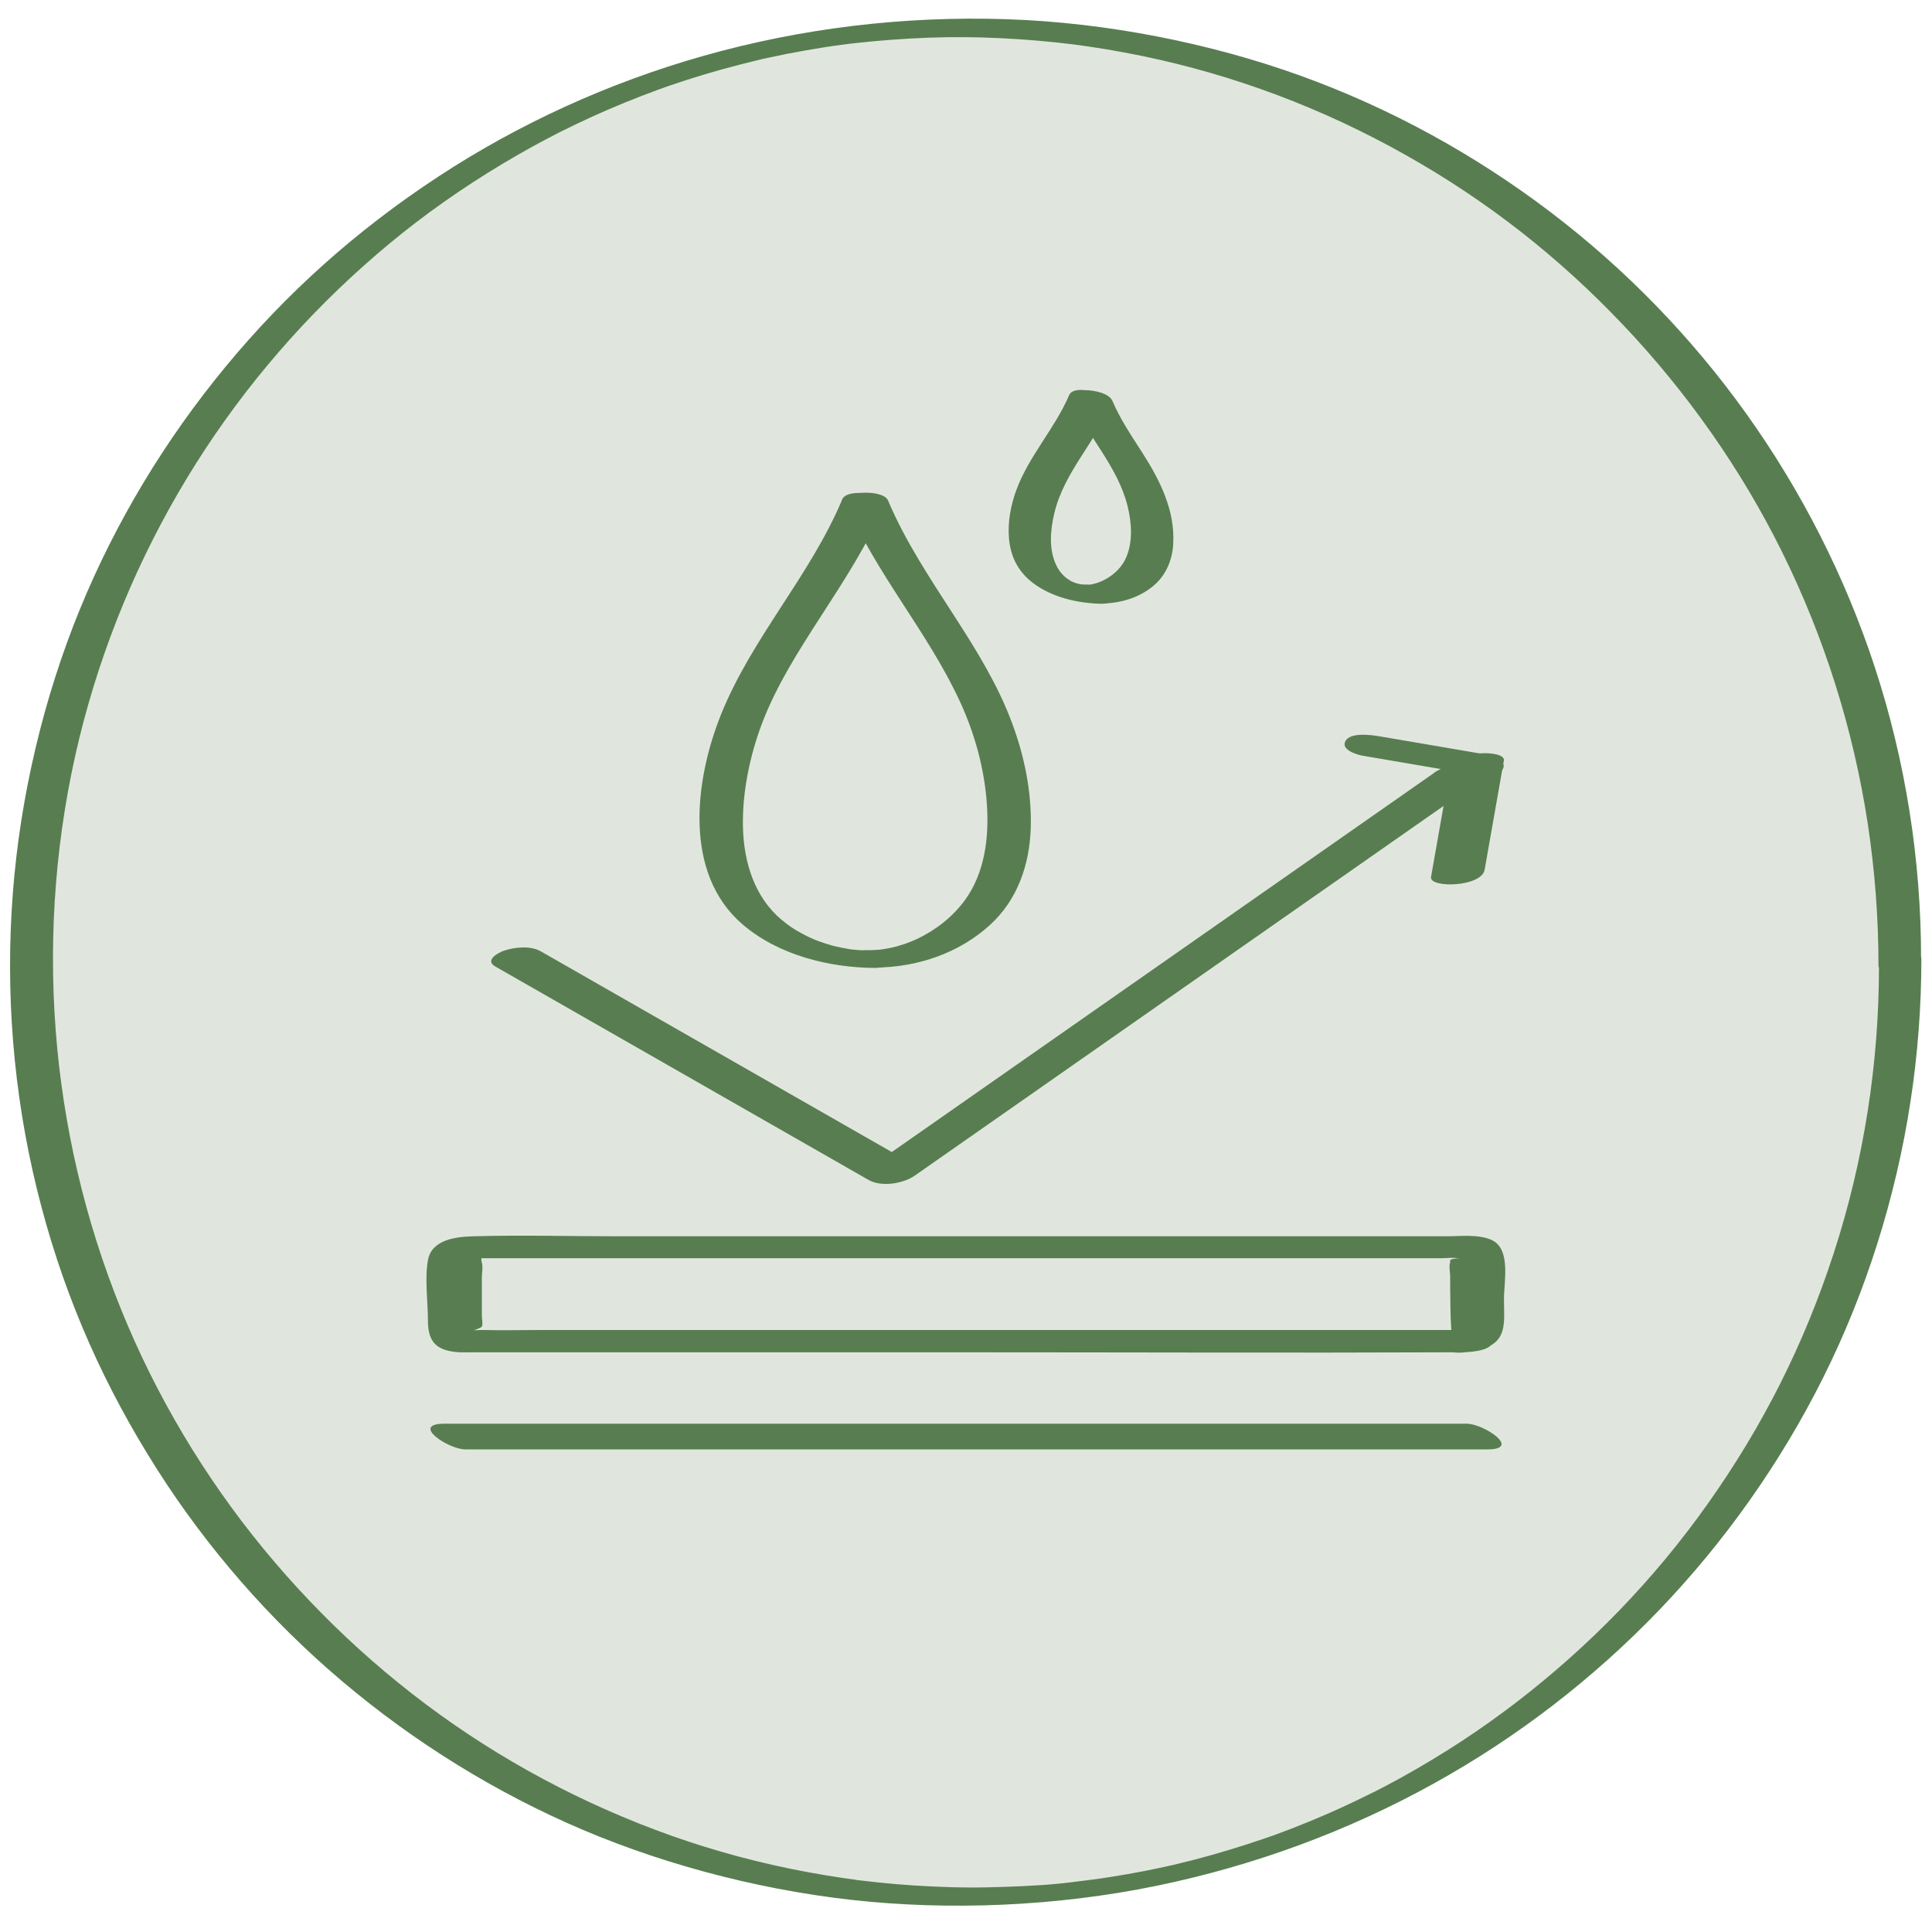 <?xml version="1.0" encoding="UTF-8" standalone="no"?>
<svg
   id="Layer_1"
   data-name="Layer 1"
   viewBox="0 0 200 200"
   version="1.1"
   xmlns="http://www.w3.org/2000/svg"
   xmlns:svg="http://www.w3.org/2000/svg">
  <defs
     id="defs1">
    <style
       id="style1">
      .cls-1 {
        fill: #587d51;
      }

      .cls-2 {
        fill: #e0e6dd;
      }
    </style>
  </defs>
  <g
     id="g1">
    <circle
       class="cls-2"
       cx="100"
       cy="99.66"
       r="96.72"
       id="circle1"
       clip-path="none" />
    <path
       class="cls-1"
       d="M194.51,100.04c0,10.05-1.56,20.06-4.66,29.62s-7.41,18.02-13.02,25.95-12.26,14.76-19.83,20.59c-.78.6-1.77,1.33-2.72,2.01s-1.98,1.38-2.98,2.04c-2.02,1.32-4.09,2.57-6.2,3.74-.53.29-1.06.58-1.6.86-.24.13-.49.26-.73.38-.15.08-.29.15-.44.23-.35.18.22-.11-.17.08-1.09.54-2.18,1.07-3.29,1.58-2.22,1.01-4.48,1.94-6.77,2.78-.26.1-.52.19-.79.28-.08.03-.61.21-.12.04-.16.06-.32.11-.47.16-.58.2-1.16.39-1.75.58-1.17.38-2.35.73-3.54,1.07s-2.39.65-3.59.93c-.27.07-.55.14-.82.19.6-.13.03,0-.08.02-.17.04-.33.07-.5.11-.61.13-1.22.26-1.83.38-1.23.24-2.46.46-3.7.65-.62.1-1.24.19-1.87.27-.28.04-.57.08-.85.11-.14.02-.28.04-.43.05-.12.02-.78.11-.18.02-2.51.36-5.09.48-7.63.57-.64.02-1.29.04-1.93.05-.29,0-.59,0-.88.01-.57,0,.28,0-.08,0-.21,0-.41,0-.62,0-1.29,0-2.58-.04-3.86-.1-2.54-.11-5.08-.33-7.61-.64-.03,0-.59-.07-.21-.03-.11-.01-.23-.03-.34-.05-.34-.05-.68-.09-1.02-.14-.62-.09-1.24-.19-1.86-.29-1.23-.2-2.46-.43-3.69-.68-2.43-.5-4.84-1.09-7.22-1.78-4.49-1.29-9.13-3.04-13.52-5.08s-8.63-4.41-12.66-7.09c-7.96-5.29-15.12-11.81-21.19-19.2-6.12-7.46-11.11-15.82-14.73-24.77-3.74-9.23-6.02-19.03-6.77-28.95-.76-10.11.05-20.33,2.45-30.17,2.32-9.49,6.1-18.61,11.17-26.97,4.95-8.17,11.13-15.57,18.25-21.92,3.64-3.25,7.2-5.97,11.27-8.62,2.02-1.32,4.1-2.56,6.21-3.73.51-.28,1.02-.55,1.53-.82.24-.13.49-.26.73-.38.15-.08.29-.15.44-.23-.34.17.18-.09.24-.12,1.09-.54,2.18-1.07,3.29-1.57,2.2-1,4.43-1.91,6.7-2.74.31-.11.63-.23.94-.34-.48.17.31-.11.44-.15.58-.2,1.16-.39,1.75-.58,1.17-.38,2.35-.73,3.54-1.06s2.39-.64,3.6-.93c.16-.04.33-.08.49-.12.57-.13-.49.11.08-.02.28-.06.55-.12.83-.18.61-.13,1.22-.26,1.83-.38,1.23-.24,2.46-.45,3.7-.65.62-.1,1.24-.19,1.87-.27.28-.04.57-.08.85-.11.17-.02.34-.04.51-.06.52-.06-.39.04.09-.01,2.54-.28,5.08-.47,7.63-.56.64-.02,1.29-.04,1.93-.05.29,0,.59,0,.88,0-.49,0,.1,0,.16,0,.18,0,.35,0,.53,0,1.29,0,2.58.04,3.86.1,2.54.12,5.08.34,7.6.65.56.07-.35-.05.21.03.17.02.34.05.51.07.28.04.57.08.85.12.62.09,1.24.19,1.86.29,1.23.21,2.46.44,3.69.69,9.54,1.98,18.63,5.4,27.2,10.22s15.97,10.67,22.56,17.62c6.61,6.97,12.21,14.93,16.47,23.54,4.37,8.84,7.36,18.34,8.85,28.09.74,4.87,1.11,9.8,1.11,14.72,0,1.1,4.41.64,4.41-.76,0-10.24-1.61-20.46-4.8-30.19-3.07-9.36-7.59-18.24-13.32-26.25-5.66-7.91-12.51-14.96-20.25-20.84-7.87-5.98-16.62-10.78-25.92-14.13s-19.97-5.48-30.3-5.83c-10.63-.36-21.32.91-31.55,3.82-9.69,2.75-18.98,6.97-27.4,12.5s-15.69,12.03-21.96,19.63c-6.26,7.58-11.4,16.08-15.12,25.18s-6.15,19.27-6.92,29.33c-.79,10.25.04,20.61,2.48,30.6s6.26,18.97,11.46,27.47c5.07,8.31,11.4,15.84,18.7,22.27,7.36,6.48,15.71,11.87,24.66,15.89s19.31,6.85,29.47,7.99,21.26.68,31.62-1.45c10.09-2.08,19.82-5.65,28.83-10.66,8.57-4.76,16.44-10.83,23.23-17.91s12.57-15.26,16.97-24.07,7.49-18.58,9.01-28.46c.76-4.93,1.14-9.91,1.14-14.89,0-1.1-4.41-.64-4.41.76Z"
       id="path1"
       clip-path="none" />
  </g>
  <g
     id="g10">
    <g
       id="g3">
      <path
         class="cls-1"
         d="M87.17,51.74c-3.31,7.87-9.32,14.26-12.52,22.2-2.73,6.77-3.96,16.47,2.24,21.77,3.7,3.16,8.92,4.46,13.7,4.49.43,0,2.05-.18,1.65-.96s-1.98-.86-2.69-.86c-.09,0-.23.01-.33,0,.06.01.51.03.09,0-.2-.01-.4-.02-.6-.04s-.41-.04-.61-.06c-.11,0-.43-.06.06.01-.12-.02-.24-.04-.36-.06-.45-.07-.9-.17-1.35-.27-.09-.02-.18-.04-.27-.07.37.09.06.01-.02,0-.27-.08-.54-.16-.81-.25-.9-.3-1.4-.5-2.33-1-.78-.41-1.43-.85-2.13-1.44-2.81-2.37-3.89-5.98-3.98-9.55s.71-7.5,2.05-10.96c1.47-3.79,3.68-7.26,5.87-10.66,2.48-3.85,5.01-7.67,6.79-11.91.37-.87-3.89-1.75-4.46-.39h0Z"
         id="path2"
         clip-path="none" />
      <path
         class="cls-1"
         d="M87.56,52.05c3.1,7.34,8.51,13.39,11.83,20.61,1.53,3.33,2.51,6.9,2.77,10.56.24,3.45-.2,7.14-2.3,10-1.27,1.72-3.02,3.08-4.95,3.99-.41.19-.84.36-1.27.51-.25.08-.49.16-.74.23-.12.04-.25.07-.37.1.18-.05-.05,0-.1.02-.25.05-.5.11-.76.15-.13.02-.25.04-.38.06-.05,0-.55.07-.3.04.22-.02-.09,0-.11,0-.16.01-.32.02-.48.03-.29.02-.57.02-.86.02-.43,0-2.04.24-1.62,1.01s2,.78,2.72.78c4.32-.03,8.6-1.47,11.82-4.39,2.86-2.59,4.12-6.24,4.24-10.03s-.67-7.54-1.98-11.02c-1.45-3.87-3.64-7.4-5.87-10.86-2.51-3.9-5.12-7.78-6.93-12.07-.49-1.16-4.86-1.01-4.34.24h0Z"
         id="path3"
         clip-path="none" />
    </g>
    <g
       id="g5">
      <path
         class="cls-1"
         d="M110.68,40.9c-1.48,3.46-4.16,6.28-5.47,9.83-.58,1.58-.91,3.33-.76,5.02.17,1.89.95,3.43,2.47,4.59,2,1.52,4.71,2.13,7.18,2.16.57,0,1.69-.31,1.04-1.03s-2-.93-2.93-.95c-.23,0-.22,0,.04,0-.11,0-.23-.02-.34-.03-.25-.03-.23-.03.06.01-.12-.02-.24-.05-.35-.07-.25-.06-.24-.06.04.02-.12-.03-.24-.07-.35-.11-.23-.08-.23-.08-.02,0-.11-.05-.23-.1-.34-.15-.2-.1-.22-.11-.07-.03-.11-.06-.21-.13-.31-.2-.2-.13-.27-.19-.4-.31-.32-.3-.57-.63-.77-1.02-.86-1.7-.68-3.73-.25-5.53,1.01-4.21,4.24-7.35,5.91-11.27.12-.28-.36-.65-.51-.75-.42-.29-1-.49-1.5-.58-.63-.12-2.04-.37-2.38.42h0Z"
         id="path4"
         clip-path="none" />
      <path
         class="cls-1"
         d="M110.84,41.21c1.66,3.89,4.86,7.02,5.89,11.19.43,1.76.57,3.78-.22,5.46-.39.83-1.13,1.56-1.92,2.02-.38.22-.83.42-1.21.52-.24.07-.49.12-.74.14.27-.03-.39,0-.46,0-.57,0-1.68.36-1.01,1.06s2.03.88,2.95.87c1.89-.03,3.77-.58,5.24-1.79,1.31-1.08,1.99-2.66,2.09-4.34.21-3.5-1.38-6.65-3.22-9.51-1.11-1.73-2.26-3.43-3.07-5.32-.35-.81-1.83-1.08-2.6-1.11-.4-.02-2.09-.02-1.74.8h0Z"
         id="path5"
         clip-path="none" />
    </g>
    <g
       id="g8">
      <path
         class="cls-1"
         d="M148.46,80.01c-17.16,12-34.32,24-51.48,35.99-2.39,1.67-4.79,3.35-7.18,5.02l4.81-.45c-11.28-6.45-22.56-12.9-33.84-19.35-1.6-.91-3.2-1.83-4.79-2.74-1.07-.61-2.74-.44-3.85-.05-.64.23-1.96.99-.86,1.62,11.28,6.45,22.56,12.9,33.84,19.35l4.79,2.74c1.34.77,3.6.4,4.81-.45,17.16-12,34.32-24,51.48-35.99l7.18-5.02c1.06-.74-.58-1.34-1.14-1.43-1.23-.21-2.74.03-3.78.75h0Z"
         id="path6"
         clip-path="none" />
      <path
         class="cls-1"
         d="M153.74,78.09c-3.65-.62-7.3-1.24-10.96-1.87-.81-.14-2.99-.44-3.5.49s1.23,1.43,1.83,1.53c3.65.62,7.3,1.24,10.96,1.87.81.14,2.99.44,3.5-.49s-1.23-1.43-1.83-1.53h0Z"
         id="path7"
         clip-path="none" />
      <path
         class="cls-1"
         d="M150.13,79.49c-.66,3.77-1.33,7.53-1.99,11.3-.2,1.16,5.23,1.06,5.55-.76.66-3.77,1.33-7.53,1.99-11.3.2-1.16-5.23-1.06-5.55.76h0Z"
         id="path8"
         clip-path="none" />
    </g>
    <path
       class="cls-1"
       d="M152.47,137.68c-13.06,0-26.12,0-39.19,0-19.05,0-38.09,0-57.14,0-2.1,0-4.21.05-6.31,0-.06,0-.97.05-.99,0,.05.15.97-.23,1.04-.35.13-.21,0-.87,0-1.11v-3.94c0-.42.13-1.17,0-1.57-.29-.9.84-.81-1.17-.59-2.54.27-1.31.08-.92.13.53.06,1.11,0,1.65,0h7.42c19.5,0,39.01,0,58.51,0,8.78,0,17.56,0,26.34,0h7.49c.54,0,1.16-.09,1.69,0,.02,0,.27-.01.28,0,0,.01-.87,0-1.05.21-.04.05.03.18,0,.24-.15.31,0,1.08,0,1.42,0,.56,0,5.94.21,5.88-.86.23-1.71.88-.87,1.61s2.9.33,3.85.07c2.81-.76,2.38-2.84,2.38-5.21,0-1.75.73-5.1-1.2-6.07-1.34-.67-3.36-.42-4.83-.42h-22.02c-21.21,0-42.43,0-63.64,0-5,0-10.02-.14-15.02,0-1.81.05-4.29.34-4.68,2.47-.35,1.95,0,4.29,0,6.28,0,2.21.9,3.12,3.27,3.26.41.02.84,0,1.25,0,17.09,0,34.18,0,51.28,0,16.72,0,33.45.07,50.17,0,.3,0,.6,0,.9,0,.73,0,3.15-.08,3.36-1.07s-1.34-1.2-2.07-1.2Z"
       id="path9"
       clip-path="none" />
    <path
       class="cls-1"
       d="M48.17,150.04h105.81c3.61,0-.4-2.66-2.15-2.66H46.02c-3.61,0,.4,2.66,2.15,2.66h0Z"
       id="path10"
       clip-path="none" />
  </g>
</svg>
